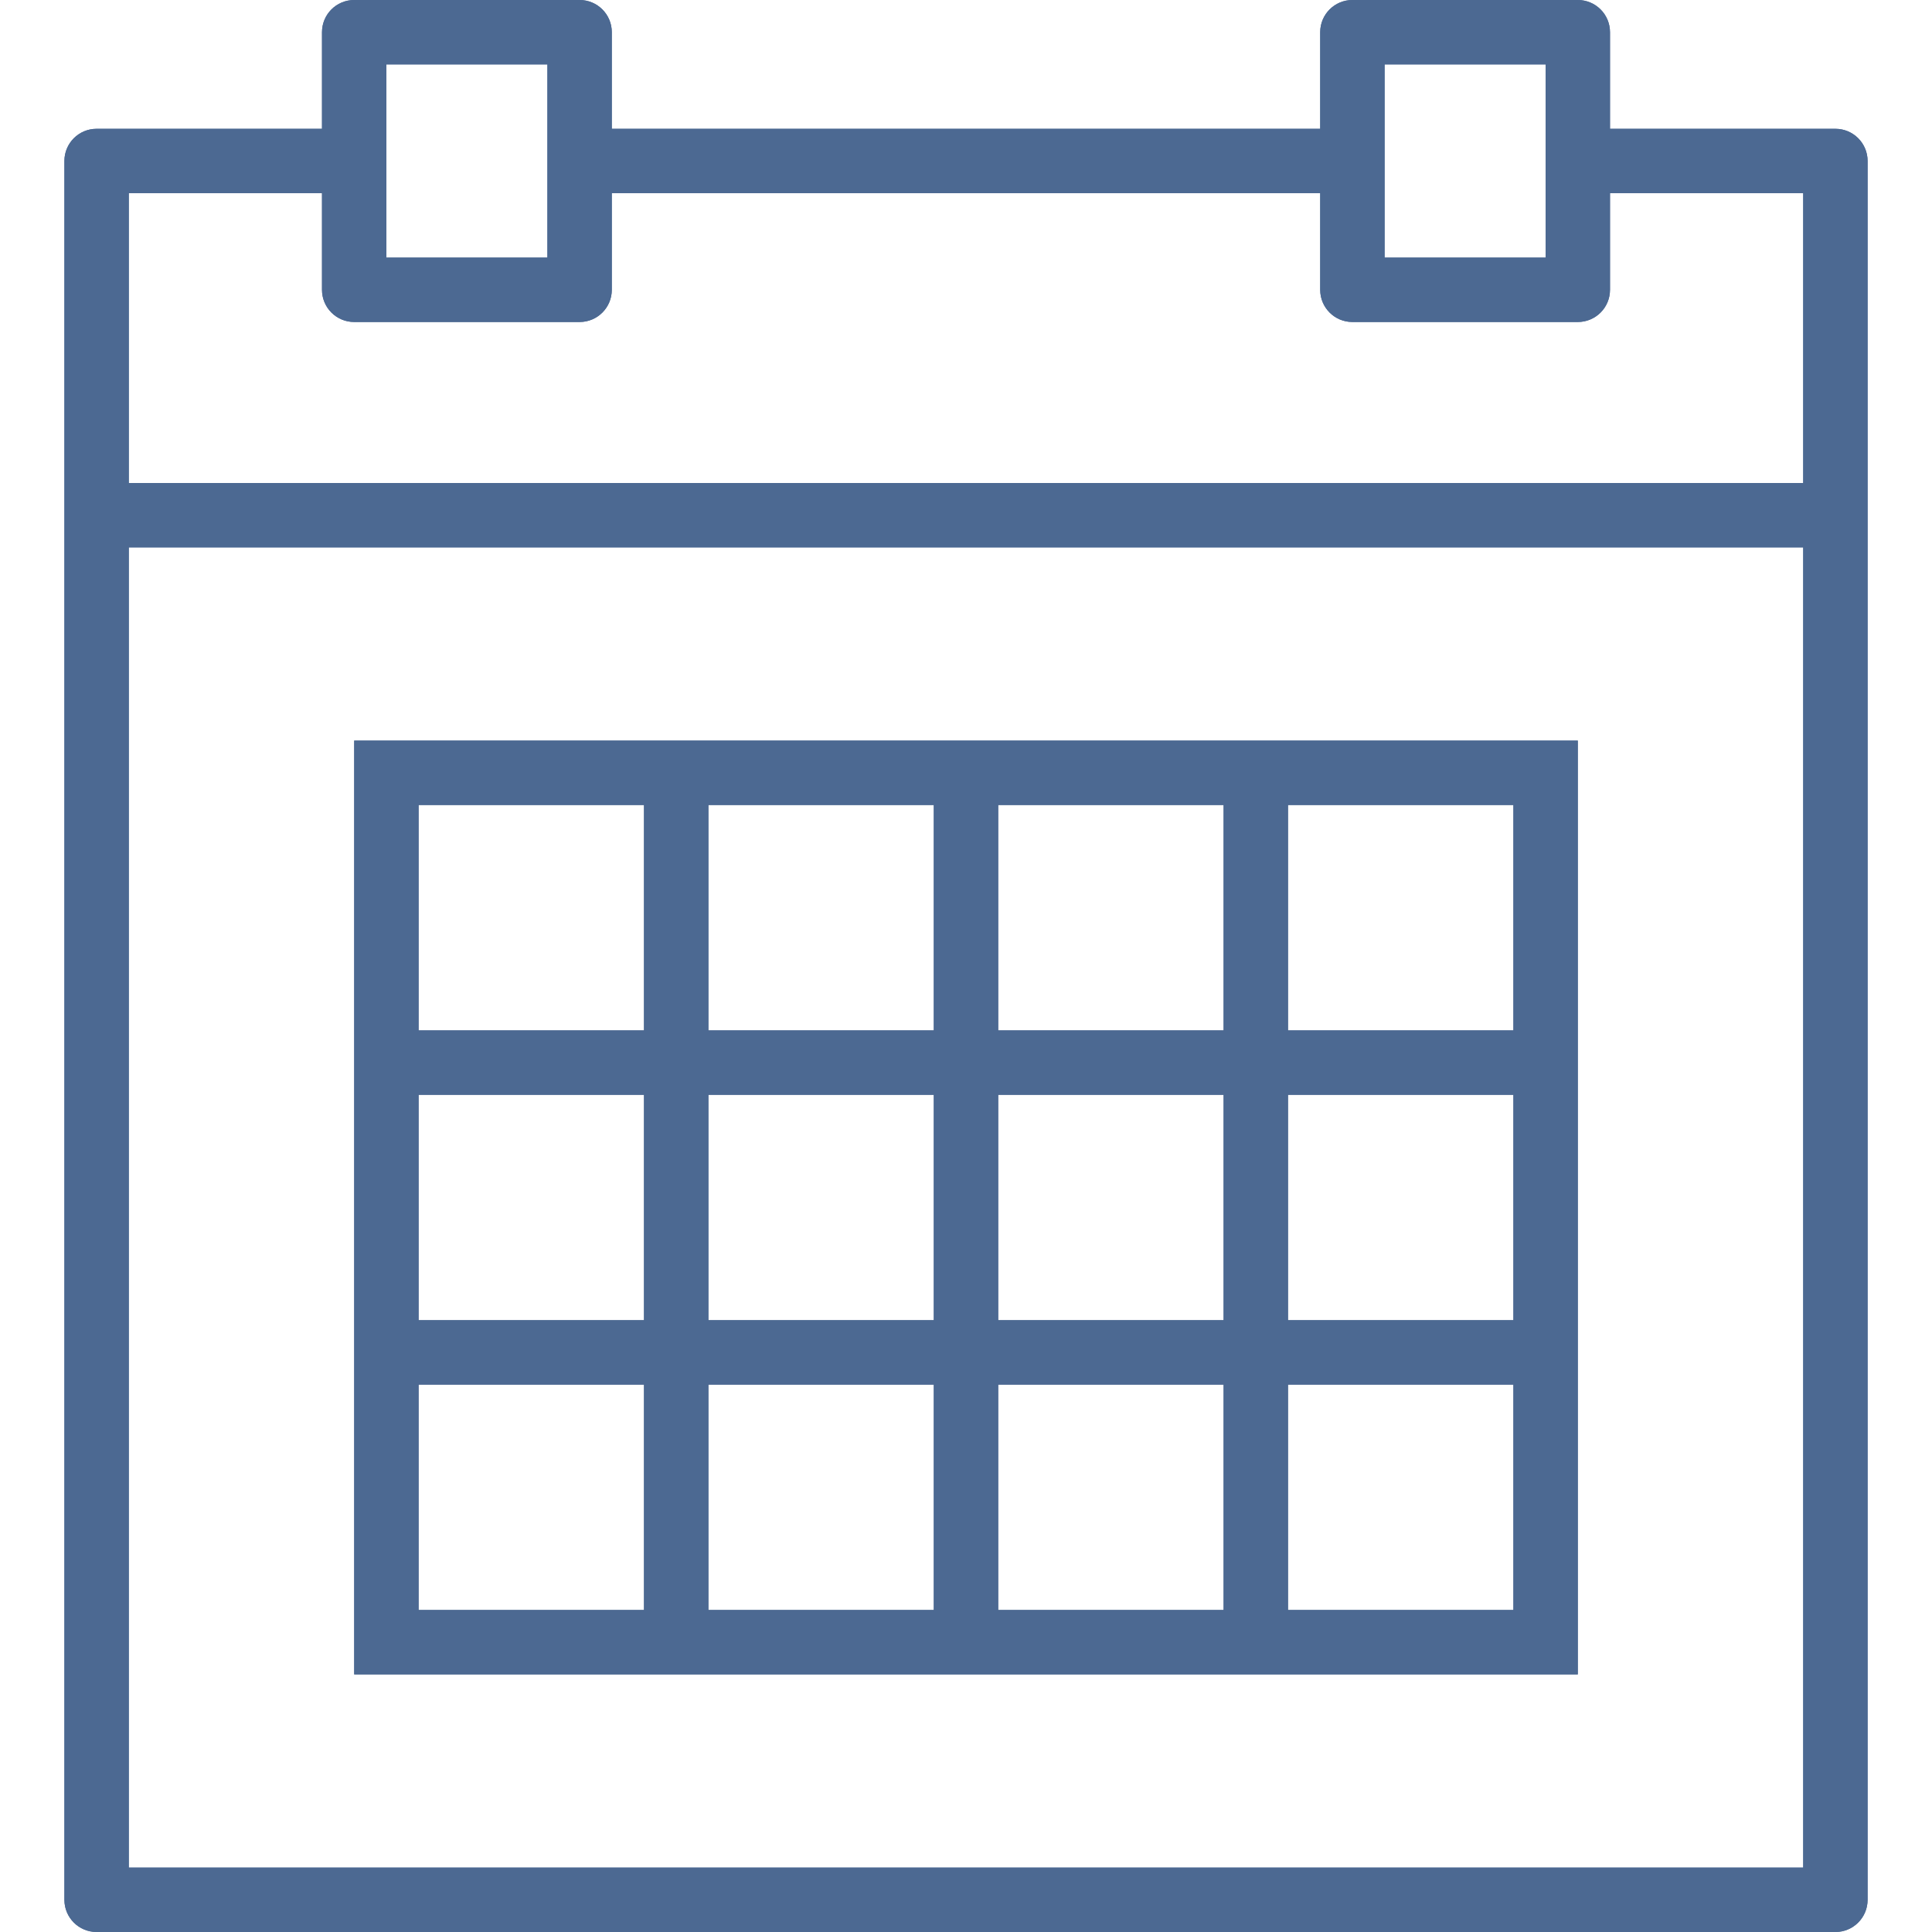 <svg width="464" height="464" viewBox="0 0 464 464" fill="none" xmlns="http://www.w3.org/2000/svg">
<g clip-path="url(#clip0_1_38)">
<path d="M440.8 30.933H386.667V7.733C386.667 3.457 383.21 0 378.933 0H324.8C320.523 0 317.067 3.457 317.067 7.733V30.933H146.933V7.733C146.933 3.457 143.477 0 139.2 0H85.067C80.79 0 77.333 3.457 77.333 7.733V30.933H23.2C18.924 30.933 15.467 34.39 15.467 38.667V123.733V456.267C15.467 460.543 18.924 464 23.2 464H440.8C445.077 464 448.533 460.543 448.533 456.267V123.733V38.667C448.533 34.39 445.077 30.933 440.8 30.933ZM332.533 15.467H371.2V38.667V61.867H332.533V38.667V15.467ZM92.8 15.467H131.467V38.667V61.867H92.8V38.667V15.467ZM30.933 46.4H77.333V69.6C77.333 73.876 80.79 77.333 85.067 77.333H139.2C143.477 77.333 146.933 73.876 146.933 69.6V46.4H317.067V69.6C317.067 73.876 320.523 77.333 324.8 77.333H378.933C383.21 77.333 386.667 73.876 386.667 69.6V46.4H433.067V116H30.933V46.4ZM30.933 448.533V131.467H433.067V448.533H30.933Z" fill="#4C6992"/>
<path d="M293.867 177.867H239.733H224.267H170.133H154.667H85.067V247.467V262.933V317.067V332.533V402.133H154.667H170.133H224.267H239.733H293.867H309.333H378.933V332.533V317.067V262.933V247.467V177.867H309.333H293.867ZM239.733 193.333H293.867V247.467H239.733V193.333ZM293.867 317.067H239.733V262.933H293.867V317.067ZM170.133 262.933H224.267V317.067H170.133V262.933ZM170.133 193.333H224.267V247.467H170.133V193.333ZM100.533 193.333H154.667V247.467H100.533V193.333ZM100.533 262.933H154.667V317.067H100.533V262.933ZM154.667 386.667H100.533V332.533H154.667V386.667ZM224.267 386.667H170.133V332.533H224.267V386.667ZM293.867 386.667H239.733V332.533H293.867V386.667ZM363.467 386.667H309.333V332.533H363.467V386.667ZM363.467 317.067H309.333V262.933H363.467V317.067ZM363.467 193.333V247.467H309.333V193.333H363.467Z" fill="#4C6992"/>
<path d="M440.8 30.933H386.667V7.733C386.667 3.457 383.21 0 378.933 0H324.8C320.523 0 317.067 3.457 317.067 7.733V30.933H146.933V7.733C146.933 3.457 143.477 0 139.2 0H85.067C80.79 0 77.333 3.457 77.333 7.733V30.933H23.2C18.924 30.933 15.467 34.39 15.467 38.667V123.733V456.267C15.467 460.543 18.924 464 23.2 464H440.8C445.077 464 448.533 460.543 448.533 456.267V123.733V38.667C448.533 34.39 445.077 30.933 440.8 30.933ZM332.533 15.467H371.2V38.667V61.867H332.533V38.667V15.467ZM92.8 15.467H131.467V38.667V61.867H92.8V38.667V15.467ZM30.933 46.4H77.333V69.6C77.333 73.876 80.79 77.333 85.067 77.333H139.2C143.477 77.333 146.933 73.876 146.933 69.6V46.4H317.067V69.6C317.067 73.876 320.523 77.333 324.8 77.333H378.933C383.21 77.333 386.667 73.876 386.667 69.6V46.4H433.067V116H30.933V46.4ZM30.933 448.533V131.467H433.067V448.533H30.933Z" fill="#4C6992"/>
<path d="M293.867 177.867H239.733H224.267H170.133H154.667H85.067V247.467V262.933V317.067V332.533V402.133H154.667H170.133H224.267H239.733H293.867H309.333H378.933V332.533V317.067V262.933V247.467V177.867H309.333H293.867ZM239.733 193.333H293.867V247.467H239.733V193.333ZM293.867 317.067H239.733V262.933H293.867V317.067ZM170.133 262.933H224.267V317.067H170.133V262.933ZM170.133 193.333H224.267V247.467H170.133V193.333ZM100.533 193.333H154.667V247.467H100.533V193.333ZM100.533 262.933H154.667V317.067H100.533V262.933ZM154.667 386.667H100.533V332.533H154.667V386.667ZM224.267 386.667H170.133V332.533H224.267V386.667ZM293.867 386.667H239.733V332.533H293.867V386.667ZM363.467 386.667H309.333V332.533H363.467V386.667ZM363.467 317.067H309.333V262.933H363.467V317.067ZM363.467 193.333V247.467H309.333V193.333H363.467Z" fill="#4C6992"/>
</g>
<defs>
<clipPath id="clip0_1_38">
<rect width="464" height="464" fill="white"/>
</clipPath>
</defs>
</svg>

